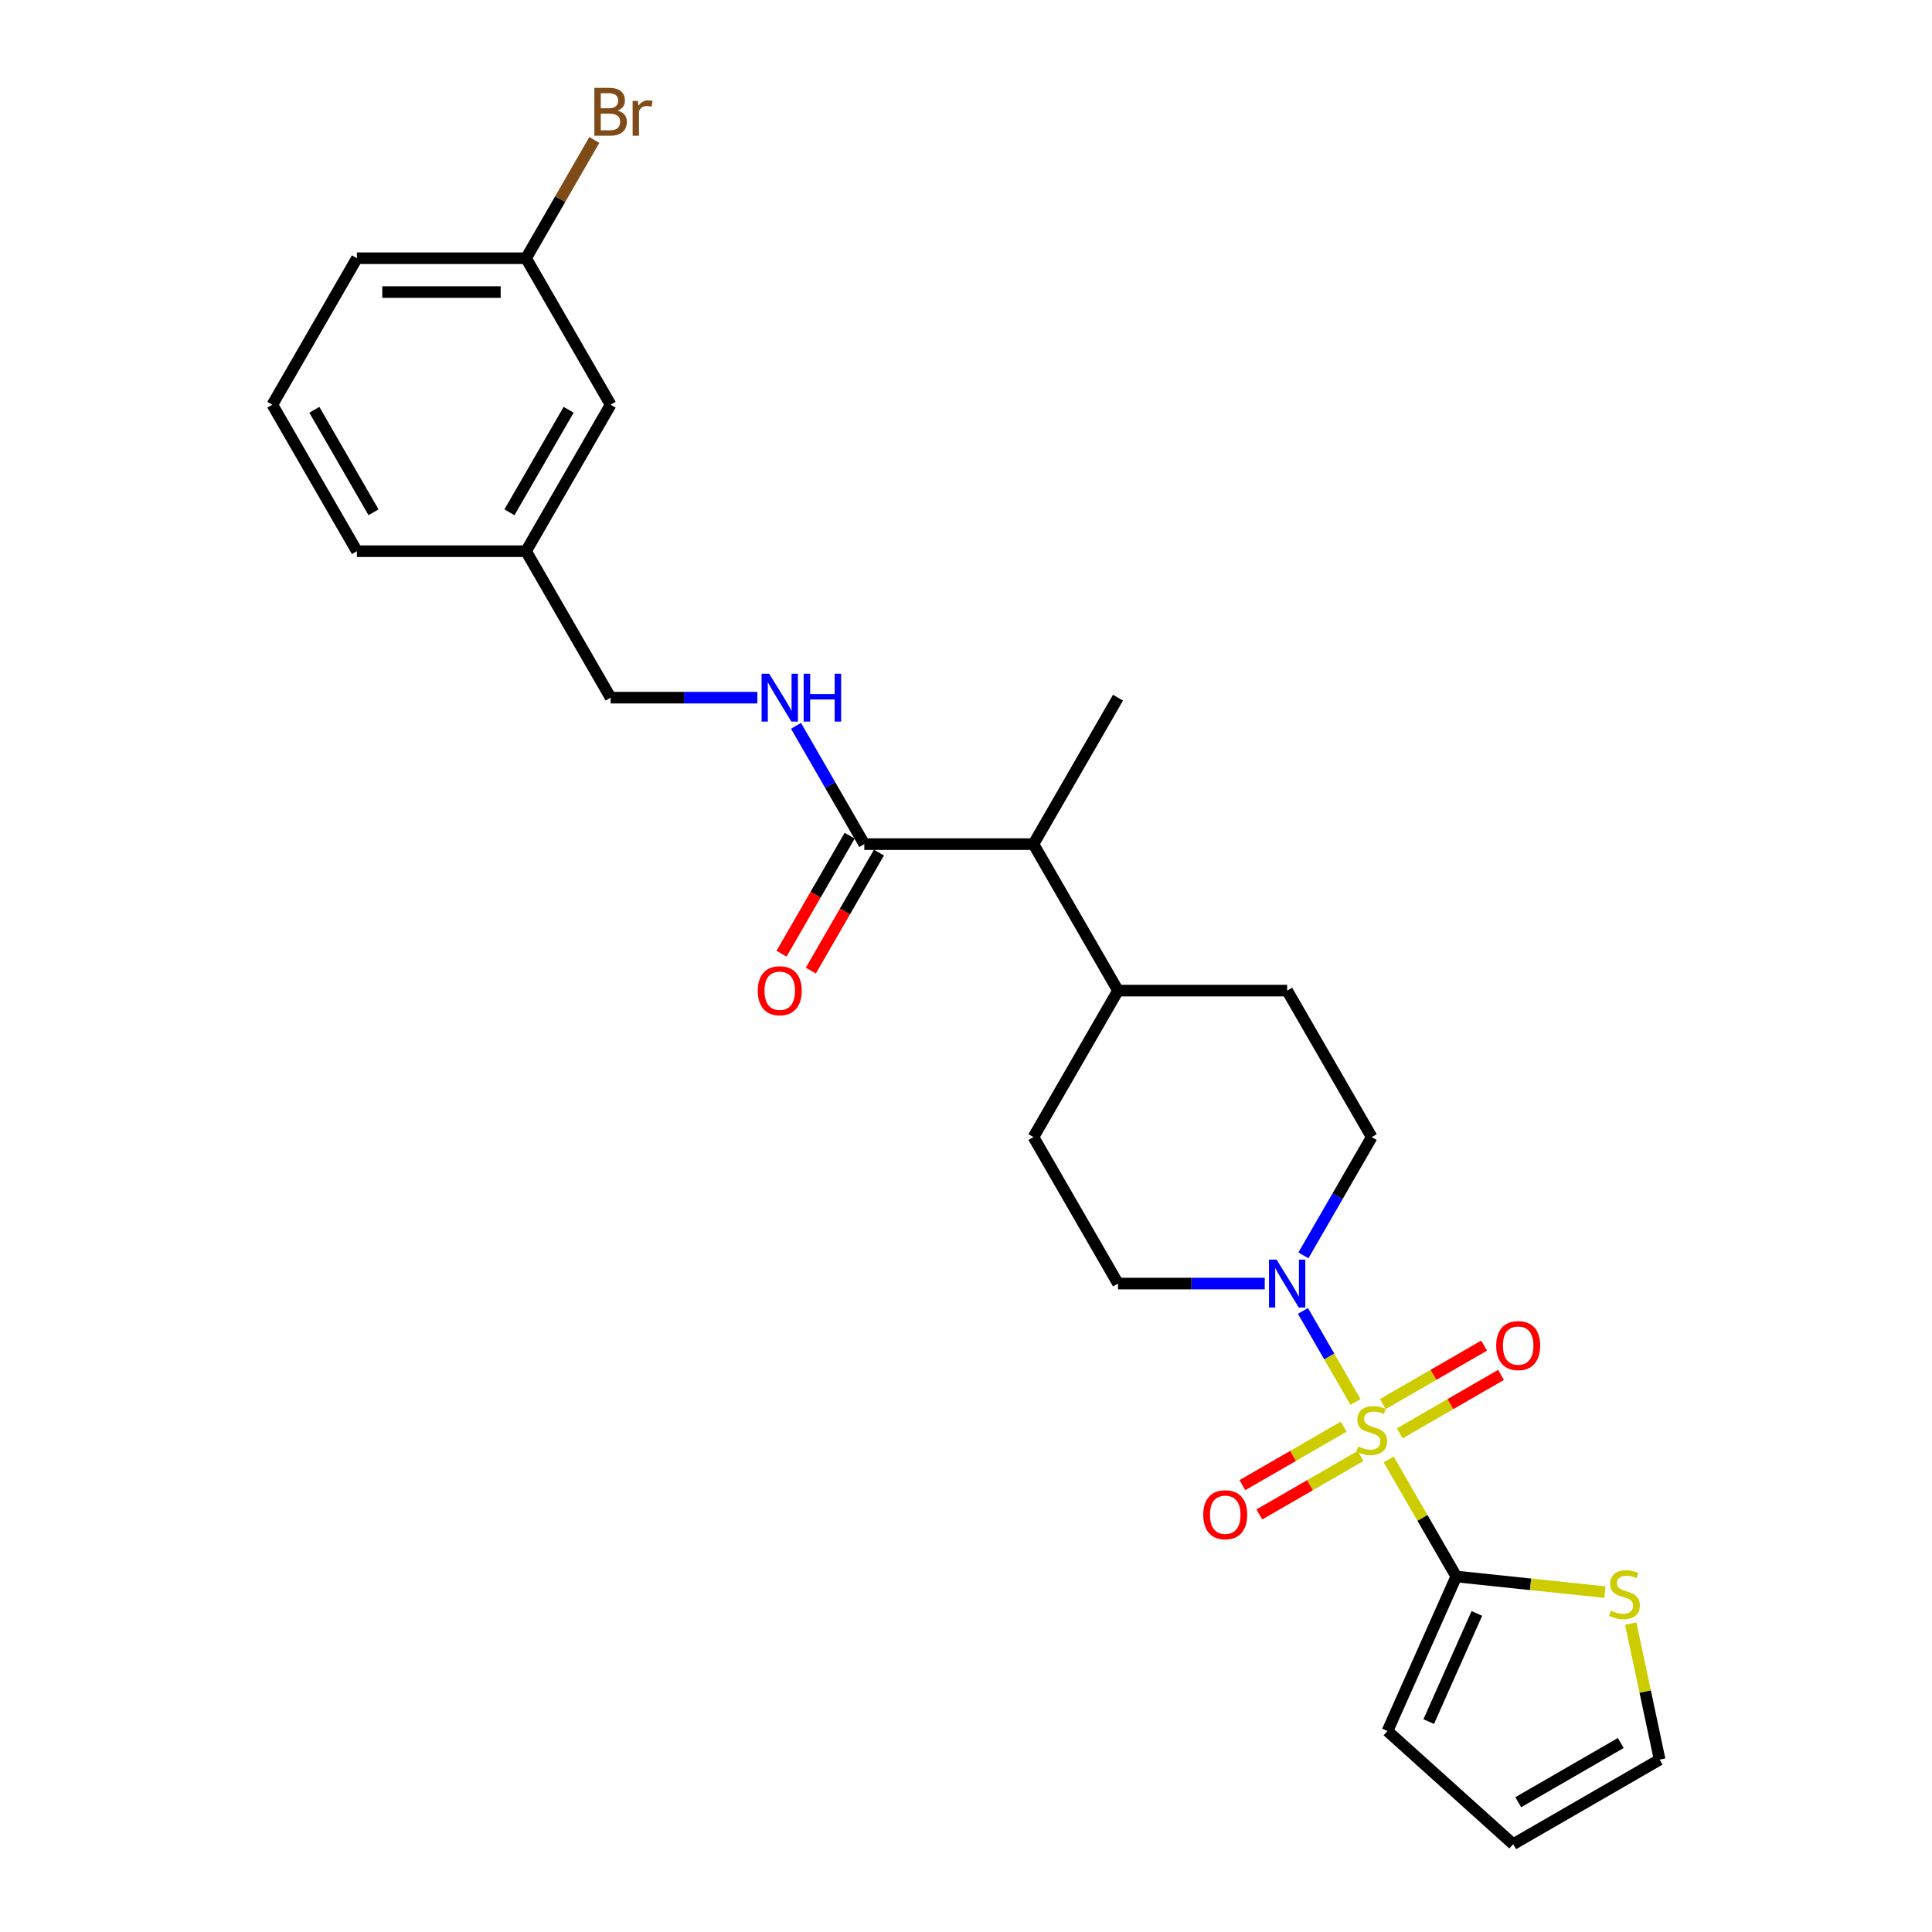 <?xml version='1.0' encoding='iso-8859-1'?>
<svg version='1.1' baseProfile='full'
              xmlns='http://www.w3.org/2000/svg'
                      xmlns:rdkit='http://www.rdkit.org/xml'
                      xmlns:xlink='http://www.w3.org/1999/xlink'
                  xml:space='preserve'
width='1000px' height='1000px' viewBox='0 0 1000 1000'>
<!-- END OF HEADER -->
<rect style='opacity:1.0;fill:#FFFFFF;stroke:none' width='1000' height='1000' x='0' y='0'> </rect>
<path class='bond-0' d='M 718.781,755.394 L 736.274,785.694' style='fill:none;fill-rule:evenodd;stroke:#CCCC00;stroke-width:6px;stroke-linecap:butt;stroke-linejoin:miter;stroke-opacity:1' />
<path class='bond-0' d='M 736.274,785.694 L 753.768,815.994' style='fill:none;fill-rule:evenodd;stroke:#000000;stroke-width:6px;stroke-linecap:butt;stroke-linejoin:miter;stroke-opacity:1' />
<path class='bond-1' d='M 701.596,725.63 L 687.999,702.08' style='fill:none;fill-rule:evenodd;stroke:#CCCC00;stroke-width:6px;stroke-linecap:butt;stroke-linejoin:miter;stroke-opacity:1' />
<path class='bond-1' d='M 687.999,702.08 L 674.403,678.53' style='fill:none;fill-rule:evenodd;stroke:#0000FF;stroke-width:6px;stroke-linecap:butt;stroke-linejoin:miter;stroke-opacity:1' />
<path class='bond-4' d='M 724.511,741.908 L 750.711,726.781' style='fill:none;fill-rule:evenodd;stroke:#CCCC00;stroke-width:6px;stroke-linecap:butt;stroke-linejoin:miter;stroke-opacity:1' />
<path class='bond-4' d='M 750.711,726.781 L 776.911,711.654' style='fill:none;fill-rule:evenodd;stroke:#FF0000;stroke-width:6px;stroke-linecap:butt;stroke-linejoin:miter;stroke-opacity:1' />
<path class='bond-4' d='M 715.757,726.745 L 741.957,711.618' style='fill:none;fill-rule:evenodd;stroke:#CCCC00;stroke-width:6px;stroke-linecap:butt;stroke-linejoin:miter;stroke-opacity:1' />
<path class='bond-4' d='M 741.957,711.618 L 768.157,696.492' style='fill:none;fill-rule:evenodd;stroke:#FF0000;stroke-width:6px;stroke-linecap:butt;stroke-linejoin:miter;stroke-opacity:1' />
<path class='bond-5' d='M 695.482,738.451 L 669.281,753.577' style='fill:none;fill-rule:evenodd;stroke:#CCCC00;stroke-width:6px;stroke-linecap:butt;stroke-linejoin:miter;stroke-opacity:1' />
<path class='bond-5' d='M 669.281,753.577 L 643.081,768.704' style='fill:none;fill-rule:evenodd;stroke:#FF0000;stroke-width:6px;stroke-linecap:butt;stroke-linejoin:miter;stroke-opacity:1' />
<path class='bond-5' d='M 704.236,753.614 L 678.036,768.74' style='fill:none;fill-rule:evenodd;stroke:#CCCC00;stroke-width:6px;stroke-linecap:butt;stroke-linejoin:miter;stroke-opacity:1' />
<path class='bond-5' d='M 678.036,768.74 L 651.836,783.867' style='fill:none;fill-rule:evenodd;stroke:#FF0000;stroke-width:6px;stroke-linecap:butt;stroke-linejoin:miter;stroke-opacity:1' />
<path class='bond-3' d='M 753.768,815.994 L 792.231,820.036' style='fill:none;fill-rule:evenodd;stroke:#000000;stroke-width:6px;stroke-linecap:butt;stroke-linejoin:miter;stroke-opacity:1' />
<path class='bond-3' d='M 792.231,820.036 L 830.693,824.079' style='fill:none;fill-rule:evenodd;stroke:#CCCC00;stroke-width:6px;stroke-linecap:butt;stroke-linejoin:miter;stroke-opacity:1' />
<path class='bond-8' d='M 753.768,815.994 L 718.161,895.968' style='fill:none;fill-rule:evenodd;stroke:#000000;stroke-width:6px;stroke-linecap:butt;stroke-linejoin:miter;stroke-opacity:1' />
<path class='bond-8' d='M 764.421,835.111 L 739.497,891.093' style='fill:none;fill-rule:evenodd;stroke:#000000;stroke-width:6px;stroke-linecap:butt;stroke-linejoin:miter;stroke-opacity:1' />
<path class='bond-9' d='M 674.645,649.78 L 692.321,619.165' style='fill:none;fill-rule:evenodd;stroke:#0000FF;stroke-width:6px;stroke-linecap:butt;stroke-linejoin:miter;stroke-opacity:1' />
<path class='bond-9' d='M 692.321,619.165 L 709.996,588.551' style='fill:none;fill-rule:evenodd;stroke:#000000;stroke-width:6px;stroke-linecap:butt;stroke-linejoin:miter;stroke-opacity:1' />
<path class='bond-10' d='M 654.634,664.365 L 616.658,664.365' style='fill:none;fill-rule:evenodd;stroke:#0000FF;stroke-width:6px;stroke-linecap:butt;stroke-linejoin:miter;stroke-opacity:1' />
<path class='bond-10' d='M 616.658,664.365 L 578.682,664.365' style='fill:none;fill-rule:evenodd;stroke:#000000;stroke-width:6px;stroke-linecap:butt;stroke-linejoin:miter;stroke-opacity:1' />
<path class='bond-2' d='M 447.368,436.922 L 534.911,436.922' style='fill:none;fill-rule:evenodd;stroke:#000000;stroke-width:6px;stroke-linecap:butt;stroke-linejoin:miter;stroke-opacity:1' />
<path class='bond-6' d='M 447.368,436.922 L 429.692,406.307' style='fill:none;fill-rule:evenodd;stroke:#000000;stroke-width:6px;stroke-linecap:butt;stroke-linejoin:miter;stroke-opacity:1' />
<path class='bond-6' d='M 429.692,406.307 L 412.017,375.692' style='fill:none;fill-rule:evenodd;stroke:#0000FF;stroke-width:6px;stroke-linecap:butt;stroke-linejoin:miter;stroke-opacity:1' />
<path class='bond-13' d='M 439.786,432.545 L 422.151,463.09' style='fill:none;fill-rule:evenodd;stroke:#000000;stroke-width:6px;stroke-linecap:butt;stroke-linejoin:miter;stroke-opacity:1' />
<path class='bond-13' d='M 422.151,463.09 L 404.516,493.635' style='fill:none;fill-rule:evenodd;stroke:#FF0000;stroke-width:6px;stroke-linecap:butt;stroke-linejoin:miter;stroke-opacity:1' />
<path class='bond-13' d='M 454.949,441.299 L 437.314,471.844' style='fill:none;fill-rule:evenodd;stroke:#000000;stroke-width:6px;stroke-linecap:butt;stroke-linejoin:miter;stroke-opacity:1' />
<path class='bond-13' d='M 437.314,471.844 L 419.679,502.389' style='fill:none;fill-rule:evenodd;stroke:#FF0000;stroke-width:6px;stroke-linecap:butt;stroke-linejoin:miter;stroke-opacity:1' />
<path class='bond-11' d='M 844.065,840.359 L 851.548,875.567' style='fill:none;fill-rule:evenodd;stroke:#CCCC00;stroke-width:6px;stroke-linecap:butt;stroke-linejoin:miter;stroke-opacity:1' />
<path class='bond-11' d='M 851.548,875.567 L 859.032,910.774' style='fill:none;fill-rule:evenodd;stroke:#000000;stroke-width:6px;stroke-linecap:butt;stroke-linejoin:miter;stroke-opacity:1' />
<path class='bond-17' d='M 392.006,361.108 L 354.03,361.108' style='fill:none;fill-rule:evenodd;stroke:#0000FF;stroke-width:6px;stroke-linecap:butt;stroke-linejoin:miter;stroke-opacity:1' />
<path class='bond-17' d='M 354.03,361.108 L 316.054,361.108' style='fill:none;fill-rule:evenodd;stroke:#000000;stroke-width:6px;stroke-linecap:butt;stroke-linejoin:miter;stroke-opacity:1' />
<path class='bond-7' d='M 534.911,436.922 L 578.682,512.736' style='fill:none;fill-rule:evenodd;stroke:#000000;stroke-width:6px;stroke-linecap:butt;stroke-linejoin:miter;stroke-opacity:1' />
<path class='bond-23' d='M 534.911,436.922 L 578.682,361.108' style='fill:none;fill-rule:evenodd;stroke:#000000;stroke-width:6px;stroke-linecap:butt;stroke-linejoin:miter;stroke-opacity:1' />
<path class='bond-14' d='M 718.161,895.968 L 783.218,954.545' style='fill:none;fill-rule:evenodd;stroke:#000000;stroke-width:6px;stroke-linecap:butt;stroke-linejoin:miter;stroke-opacity:1' />
<path class='bond-15' d='M 709.996,588.551 L 666.225,512.736' style='fill:none;fill-rule:evenodd;stroke:#000000;stroke-width:6px;stroke-linecap:butt;stroke-linejoin:miter;stroke-opacity:1' />
<path class='bond-16' d='M 578.682,664.365 L 534.911,588.551' style='fill:none;fill-rule:evenodd;stroke:#000000;stroke-width:6px;stroke-linecap:butt;stroke-linejoin:miter;stroke-opacity:1' />
<path class='bond-27' d='M 859.032,910.774 L 783.218,954.545' style='fill:none;fill-rule:evenodd;stroke:#000000;stroke-width:6px;stroke-linecap:butt;stroke-linejoin:miter;stroke-opacity:1' />
<path class='bond-27' d='M 838.906,902.177 L 785.836,932.817' style='fill:none;fill-rule:evenodd;stroke:#000000;stroke-width:6px;stroke-linecap:butt;stroke-linejoin:miter;stroke-opacity:1' />
<path class='bond-12' d='M 578.682,512.736 L 534.911,588.551' style='fill:none;fill-rule:evenodd;stroke:#000000;stroke-width:6px;stroke-linecap:butt;stroke-linejoin:miter;stroke-opacity:1' />
<path class='bond-26' d='M 578.682,512.736 L 666.225,512.736' style='fill:none;fill-rule:evenodd;stroke:#000000;stroke-width:6px;stroke-linecap:butt;stroke-linejoin:miter;stroke-opacity:1' />
<path class='bond-20' d='M 316.054,361.108 L 272.282,285.293' style='fill:none;fill-rule:evenodd;stroke:#000000;stroke-width:6px;stroke-linecap:butt;stroke-linejoin:miter;stroke-opacity:1' />
<path class='bond-18' d='M 316.054,209.479 L 272.282,285.293' style='fill:none;fill-rule:evenodd;stroke:#000000;stroke-width:6px;stroke-linecap:butt;stroke-linejoin:miter;stroke-opacity:1' />
<path class='bond-18' d='M 294.325,212.097 L 263.685,265.167' style='fill:none;fill-rule:evenodd;stroke:#000000;stroke-width:6px;stroke-linecap:butt;stroke-linejoin:miter;stroke-opacity:1' />
<path class='bond-19' d='M 316.054,209.479 L 272.282,133.665' style='fill:none;fill-rule:evenodd;stroke:#000000;stroke-width:6px;stroke-linecap:butt;stroke-linejoin:miter;stroke-opacity:1' />
<path class='bond-21' d='M 272.282,133.665 L 289.958,103.05' style='fill:none;fill-rule:evenodd;stroke:#000000;stroke-width:6px;stroke-linecap:butt;stroke-linejoin:miter;stroke-opacity:1' />
<path class='bond-21' d='M 289.958,103.05 L 307.633,72.435' style='fill:none;fill-rule:evenodd;stroke:#7F4C19;stroke-width:6px;stroke-linecap:butt;stroke-linejoin:miter;stroke-opacity:1' />
<path class='bond-28' d='M 272.282,133.665 L 184.739,133.665' style='fill:none;fill-rule:evenodd;stroke:#000000;stroke-width:6px;stroke-linecap:butt;stroke-linejoin:miter;stroke-opacity:1' />
<path class='bond-28' d='M 259.151,151.173 L 197.871,151.173' style='fill:none;fill-rule:evenodd;stroke:#000000;stroke-width:6px;stroke-linecap:butt;stroke-linejoin:miter;stroke-opacity:1' />
<path class='bond-25' d='M 272.282,285.293 L 184.739,285.293' style='fill:none;fill-rule:evenodd;stroke:#000000;stroke-width:6px;stroke-linecap:butt;stroke-linejoin:miter;stroke-opacity:1' />
<path class='bond-22' d='M 140.968,209.479 L 184.739,285.293' style='fill:none;fill-rule:evenodd;stroke:#000000;stroke-width:6px;stroke-linecap:butt;stroke-linejoin:miter;stroke-opacity:1' />
<path class='bond-22' d='M 162.697,212.097 L 193.337,265.167' style='fill:none;fill-rule:evenodd;stroke:#000000;stroke-width:6px;stroke-linecap:butt;stroke-linejoin:miter;stroke-opacity:1' />
<path class='bond-24' d='M 140.968,209.479 L 184.739,133.665' style='fill:none;fill-rule:evenodd;stroke:#000000;stroke-width:6px;stroke-linecap:butt;stroke-linejoin:miter;stroke-opacity:1' />
<path  class='atom-0' d='M 702.993 748.688
Q 703.273 748.793, 704.428 749.284
Q 705.584 749.774, 706.845 750.089
Q 708.14 750.369, 709.401 750.369
Q 711.747 750.369, 713.113 749.249
Q 714.478 748.093, 714.478 746.097
Q 714.478 744.731, 713.778 743.891
Q 713.113 743.051, 712.062 742.595
Q 711.012 742.14, 709.261 741.615
Q 707.055 740.95, 705.724 740.319
Q 704.428 739.689, 703.483 738.358
Q 702.573 737.028, 702.573 734.787
Q 702.573 731.67, 704.674 729.744
Q 706.81 727.818, 711.012 727.818
Q 713.883 727.818, 717.14 729.184
L 716.334 731.88
Q 713.358 730.655, 711.117 730.655
Q 708.701 730.655, 707.37 731.67
Q 706.039 732.651, 706.074 734.366
Q 706.074 735.697, 706.74 736.502
Q 707.44 737.308, 708.42 737.763
Q 709.436 738.218, 711.117 738.744
Q 713.358 739.444, 714.689 740.144
Q 716.019 740.845, 716.965 742.28
Q 717.945 743.681, 717.945 746.097
Q 717.945 749.529, 715.634 751.385
Q 713.358 753.206, 709.541 753.206
Q 707.335 753.206, 705.654 752.715
Q 704.008 752.26, 702.047 751.455
L 702.993 748.688
' fill='#CCCC00'/>
<path  class='atom-2' d='M 660.745 651.969
L 668.869 665.1
Q 669.674 666.396, 670.97 668.742
Q 672.265 671.088, 672.335 671.228
L 672.335 651.969
L 675.627 651.969
L 675.627 676.761
L 672.23 676.761
L 663.511 662.404
Q 662.495 660.723, 661.41 658.797
Q 660.359 656.871, 660.044 656.276
L 660.044 676.761
L 656.823 676.761
L 656.823 651.969
L 660.745 651.969
' fill='#0000FF'/>
<path  class='atom-4' d='M 833.827 833.653
Q 834.108 833.758, 835.263 834.249
Q 836.419 834.739, 837.679 835.054
Q 838.975 835.334, 840.236 835.334
Q 842.582 835.334, 843.947 834.214
Q 845.313 833.058, 845.313 831.062
Q 845.313 829.696, 844.613 828.856
Q 843.947 828.016, 842.897 827.56
Q 841.846 827.105, 840.095 826.58
Q 837.889 825.915, 836.559 825.284
Q 835.263 824.654, 834.318 823.323
Q 833.407 821.993, 833.407 819.752
Q 833.407 816.635, 835.508 814.709
Q 837.644 812.783, 841.846 812.783
Q 844.718 812.783, 847.974 814.149
L 847.169 816.845
Q 844.193 815.62, 841.951 815.62
Q 839.535 815.62, 838.205 816.635
Q 836.874 817.616, 836.909 819.331
Q 836.909 820.662, 837.574 821.467
Q 838.275 822.273, 839.255 822.728
Q 840.271 823.183, 841.951 823.709
Q 844.193 824.409, 845.523 825.109
Q 846.854 825.81, 847.799 827.245
Q 848.78 828.646, 848.78 831.062
Q 848.78 834.494, 846.469 836.35
Q 844.193 838.171, 840.376 838.171
Q 838.17 838.171, 836.489 837.68
Q 834.843 837.225, 832.882 836.42
L 833.827 833.653
' fill='#CCCC00'/>
<path  class='atom-5' d='M 774.43 696.478
Q 774.43 690.525, 777.371 687.198
Q 780.313 683.872, 785.811 683.872
Q 791.308 683.872, 794.25 687.198
Q 797.191 690.525, 797.191 696.478
Q 797.191 702.501, 794.215 705.933
Q 791.238 709.329, 785.811 709.329
Q 780.348 709.329, 777.371 705.933
Q 774.43 702.536, 774.43 696.478
M 785.811 706.528
Q 789.592 706.528, 791.623 704.007
Q 793.689 701.45, 793.689 696.478
Q 793.689 691.611, 791.623 689.159
Q 789.592 686.673, 785.811 686.673
Q 782.029 686.673, 779.963 689.124
Q 777.932 691.575, 777.932 696.478
Q 777.932 701.485, 779.963 704.007
Q 782.029 706.528, 785.811 706.528
' fill='#FF0000'/>
<path  class='atom-6' d='M 622.801 784.021
Q 622.801 778.068, 625.743 774.741
Q 628.684 771.415, 634.182 771.415
Q 639.68 771.415, 642.621 774.741
Q 645.562 778.068, 645.562 784.021
Q 645.562 790.044, 642.586 793.475
Q 639.61 796.872, 634.182 796.872
Q 628.719 796.872, 625.743 793.475
Q 622.801 790.079, 622.801 784.021
M 634.182 794.071
Q 637.964 794.071, 639.995 791.549
Q 642.061 788.993, 642.061 784.021
Q 642.061 779.153, 639.995 776.702
Q 637.964 774.216, 634.182 774.216
Q 630.4 774.216, 628.334 776.667
Q 626.303 779.118, 626.303 784.021
Q 626.303 789.028, 628.334 791.549
Q 630.4 794.071, 634.182 794.071
' fill='#FF0000'/>
<path  class='atom-7' d='M 398.116 348.712
L 406.24 361.843
Q 407.046 363.139, 408.341 365.485
Q 409.637 367.831, 409.707 367.971
L 409.707 348.712
L 412.998 348.712
L 412.998 373.504
L 409.602 373.504
L 400.883 359.147
Q 399.867 357.466, 398.782 355.54
Q 397.731 353.614, 397.416 353.019
L 397.416 373.504
L 394.194 373.504
L 394.194 348.712
L 398.116 348.712
' fill='#0000FF'/>
<path  class='atom-7' d='M 415.975 348.712
L 419.337 348.712
L 419.337 359.252
L 432.013 359.252
L 432.013 348.712
L 435.374 348.712
L 435.374 373.504
L 432.013 373.504
L 432.013 362.053
L 419.337 362.053
L 419.337 373.504
L 415.975 373.504
L 415.975 348.712
' fill='#0000FF'/>
<path  class='atom-14' d='M 392.216 512.806
Q 392.216 506.853, 395.157 503.527
Q 398.099 500.2, 403.596 500.2
Q 409.094 500.2, 412.036 503.527
Q 414.977 506.853, 414.977 512.806
Q 414.977 518.829, 412.001 522.261
Q 409.024 525.658, 403.596 525.658
Q 398.134 525.658, 395.157 522.261
Q 392.216 518.864, 392.216 512.806
M 403.596 522.856
Q 407.378 522.856, 409.409 520.335
Q 411.475 517.779, 411.475 512.806
Q 411.475 507.939, 409.409 505.488
Q 407.378 503.002, 403.596 503.002
Q 399.815 503.002, 397.749 505.453
Q 395.718 507.904, 395.718 512.806
Q 395.718 517.814, 397.749 520.335
Q 399.815 522.856, 403.596 522.856
' fill='#FF0000'/>
<path  class='atom-22' d='M 319.678 57.22
Q 322.059 57.886, 323.25 59.356
Q 324.475 60.792, 324.475 62.928
Q 324.475 66.36, 322.269 68.321
Q 320.098 70.247, 315.966 70.247
L 307.632 70.247
L 307.632 45.455
L 314.951 45.455
Q 319.188 45.455, 321.324 47.17
Q 323.46 48.886, 323.46 52.038
Q 323.46 55.785, 319.678 57.22
M 310.959 48.256
L 310.959 56.03
L 314.951 56.03
Q 317.402 56.03, 318.662 55.049
Q 319.958 54.034, 319.958 52.038
Q 319.958 48.256, 314.951 48.256
L 310.959 48.256
M 315.966 67.445
Q 318.382 67.445, 319.678 66.29
Q 320.973 65.134, 320.973 62.928
Q 320.973 60.897, 319.538 59.882
Q 318.137 58.831, 315.441 58.831
L 310.959 58.831
L 310.959 67.445
L 315.966 67.445
' fill='#7F4C19'/>
<path  class='atom-22' d='M 330.113 52.248
L 330.498 54.734
Q 332.389 51.933, 335.471 51.933
Q 336.451 51.933, 337.782 52.283
L 337.256 55.224
Q 335.751 54.874, 334.91 54.874
Q 333.44 54.874, 332.459 55.469
Q 331.514 56.03, 330.743 57.395
L 330.743 70.247
L 327.452 70.247
L 327.452 52.248
L 330.113 52.248
' fill='#7F4C19'/>
</svg>
